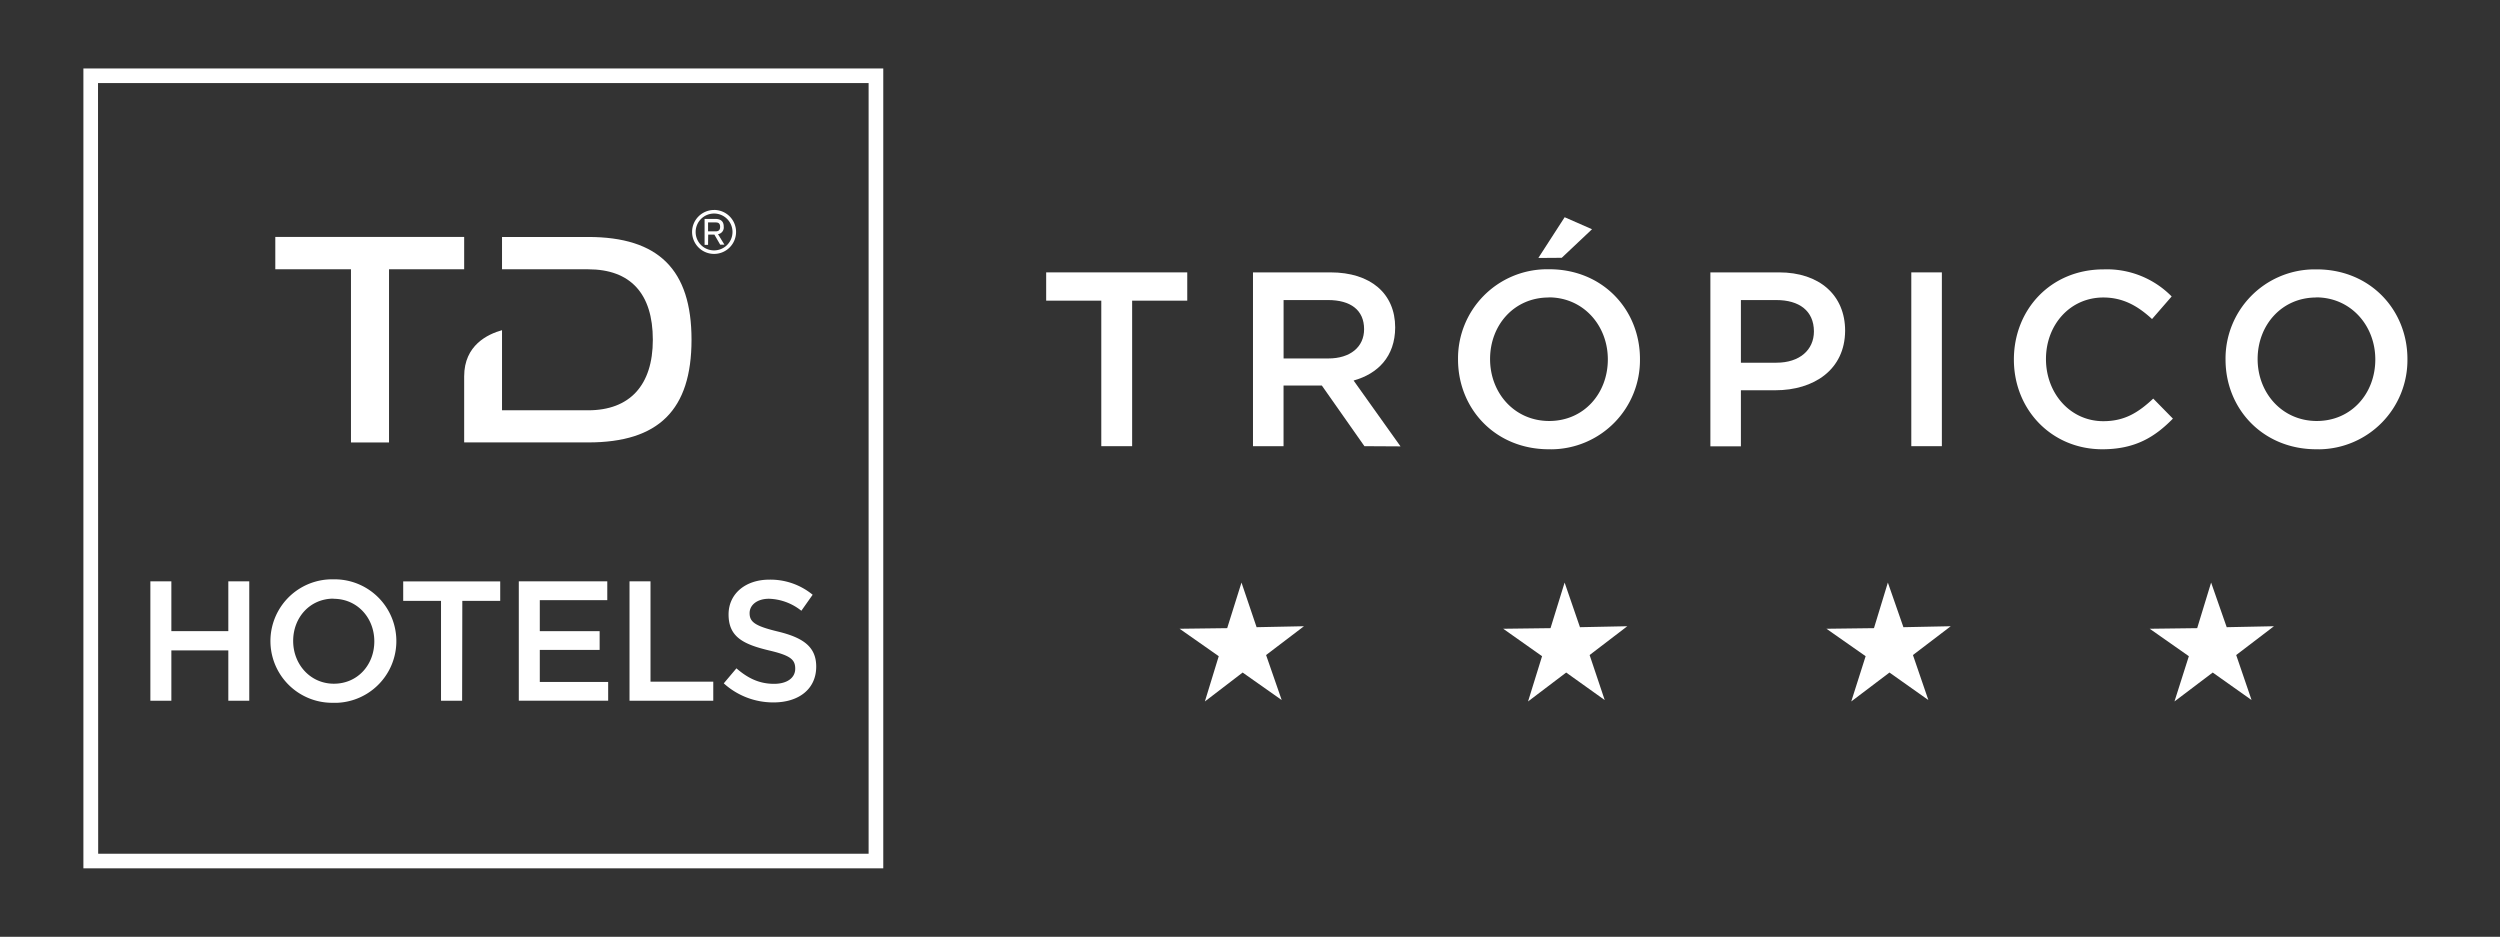 <svg id="Layer_1" data-name="Layer 1" xmlns="http://www.w3.org/2000/svg" viewBox="0 0 624.13 233.87"><rect x="0" y="0" width="624.13" height="233.87" fill="#333333" stroke="none"/><defs><style>.cls-1{fill:#fff;}</style></defs><g id="LOGO"><path class="cls-1" d="M42.78,162.38v12.56H37.54V145.13h5.24v12.44H57V145.13h5.23v29.81H57V162.38Z"/><path class="cls-1" d="M83.28,175.45a15.41,15.41,0,1,1-.7-30.82h.78a15.42,15.42,0,0,1,.7,30.83Zm0-26c-5.92,0-10.09,4.72-10.09,10.56s4.27,10.68,10.17,10.68S93.45,166,93.45,160.12s-4.26-10.63-10.17-10.63Z"/><path class="cls-1" d="M115.37,174.94H110.1V150h-9.44v-4.86h24.22V150h-9.46Z"/><path class="cls-1" d="M151.61,149.83H134.76v7.74H149.7v4.68H134.76v8h17.07v4.68H129.52v-29.8h22.09Z"/><path class="cls-1" d="M157.16,145.13h5.24v25.05h15.67v4.76H157.16Z"/><path class="cls-1" d="M194.19,157.66c6.3,1.53,9.58,3.79,9.58,8.76,0,5.62-4.38,8.94-10.64,8.94a18.35,18.35,0,0,1-12.44-4.76l3.16-3.75c2.85,2.47,5.7,3.87,9.4,3.87,3.24,0,5.28-1.48,5.28-3.78s-1.19-3.32-6.72-4.6c-6.35-1.54-9.92-3.4-9.92-8.94,0-5.2,4.25-8.69,10.17-8.69a16.58,16.58,0,0,1,10.82,3.77l-2.82,4a13.57,13.57,0,0,0-8.07-3c-3,0-4.85,1.58-4.85,3.58C187.13,155.27,188.49,156.29,194.19,157.66Z"/><path class="cls-1" d="M220.51,216.78H20.82V17.09H220.51Zm-196-3.64H216.85V20.74H24.47Z"/><path class="cls-1" d="M87.62,110.46V67.22H68.73V59.15h47.15v8.07H97.12v43.24Z"/><path class="cls-1" d="M146.83,59.16h-21.5v8.07h21.5c10.57,0,16.15,6.06,16.15,17.6,0,11.34-5.75,17.6-16.15,17.6h-21.5v-20c-3.56,1-9.45,3.74-9.45,11.52v16.5h31c17.58,0,25.76-8.14,25.76-25.64S164.41,59.16,146.83,59.16Z"/><path class="cls-1" d="M178.27,52.41a5.49,5.49,0,1,1-5.49,5.49h0a5.49,5.49,0,0,1,5.49-5.48m0,10.09a4.6,4.6,0,1,0-4.6-4.6h0a4.58,4.58,0,0,0,4.58,4.6h0m-1.48-1.37h-.87V54.65h2.63c1.09,0,2.15.35,2.15,1.93a1.68,1.68,0,0,1-1.43,1.88l1.61,2.63H179.8l-1.45-2.52H176.8Zm1.84-3.38c.5,0,1.17-.09,1.17-1.13s-.67-1.1-1.17-1.1h-1.84v2.23Z"/><polygon class="cls-1" points="319.98 174.77 310.23 167.9 300.8 175.12 304.26 163.82 294.49 156.97 306.37 156.82 309.94 145.44 313.71 156.58 325.54 156.34 316.08 163.53 319.98 174.77 319.98 174.77"/><polygon class="cls-1" points="400.62 174.77 391 167.9 381.48 175.12 384.98 163.82 375.28 156.97 387.09 156.82 390.61 145.44 394.44 156.58 406.26 156.34 396.85 163.53 400.62 174.77 400.62 174.77"/><polygon class="cls-1" points="481.42 174.77 471.71 167.9 462.17 175.12 465.76 163.82 455.98 156.97 467.84 156.82 471.31 145.44 475.19 156.58 487.01 156.34 477.57 163.53 481.42 174.77 481.42 174.77"/><polygon class="cls-1" points="562.11 174.77 552.41 167.9 542.86 175.12 546.45 163.82 536.68 156.97 548.53 156.82 552.01 145.44 555.9 156.58 567.7 156.34 558.27 163.53 562.11 174.77 562.11 174.77"/><path class="cls-1" d="M282.64,111.39h-7.7V75.06H261.18V68H296.4v7.06H282.64Z"/><path class="cls-1" d="M340.63,111.39,330,96.25h-9.56v15.14h-7.63V68h19.35c10,0,16.15,5.27,16.15,13.76C348.28,89,344,93.31,337.93,95l11.71,16.44Zm-9.08-36.48h-11.1V89.49h11.17c5.46,0,8.93-2.85,8.93-7.31,0-4.79-3.39-7.27-9-7.27Z"/><path class="cls-1" d="M386.66,112.16c-13.34,0-22.66-10.09-22.66-22.42a22.25,22.25,0,0,1,22-22.52h.78c13.34,0,22.64,10.09,22.64,22.39a22.27,22.27,0,0,1-22,22.56Zm0-37.89C378,74.27,372,81.15,372,89.64s6.1,15.46,14.76,15.46,14.64-6.88,14.64-15.38-6.15-15.48-14.76-15.48Zm-2.61-9.87,6.57-10.17,6.83,3-7.56,7.13Z"/><path class="cls-1" d="M443.23,97.43h-8.61v14H427V68h17.15c10.09,0,16.49,5.7,16.49,14.57C460.59,92.35,452.78,97.43,443.23,97.43Zm.24-22.52h-8.85V90.55h8.87c5.77,0,9.36-3.17,9.36-7.82C452.83,77.59,449.18,74.91,443.47,74.91Z"/><path class="cls-1" d="M484.79,68v43.39h-7.63V68Z"/><path class="cls-1" d="M524.85,112.16c-12.65,0-22.08-9.86-22.08-22.39S512,67.25,525.16,67.25a22.69,22.69,0,0,1,17,6.76l-4.9,5.64c-3.48-3.21-7.19-5.38-12.16-5.38-8.31,0-14.32,6.82-14.32,15.37s6.05,15.51,14.32,15.51c5.33,0,8.75-2.17,12.46-5.64l4.91,5C537.94,109.14,533,112.16,524.85,112.16Z"/><path class="cls-1" d="M578.26,112.16c-13.33,0-22.65-10.09-22.65-22.39a22.27,22.27,0,0,1,22-22.52h.77c13.32,0,22.64,10.09,22.64,22.39a22.28,22.28,0,0,1-22,22.53Zm0-37.89c-8.62,0-14.64,6.88-14.64,15.37s6.14,15.46,14.77,15.46S593,98.24,593,89.74s-6.15-15.5-14.77-15.5Z"/></g></svg>